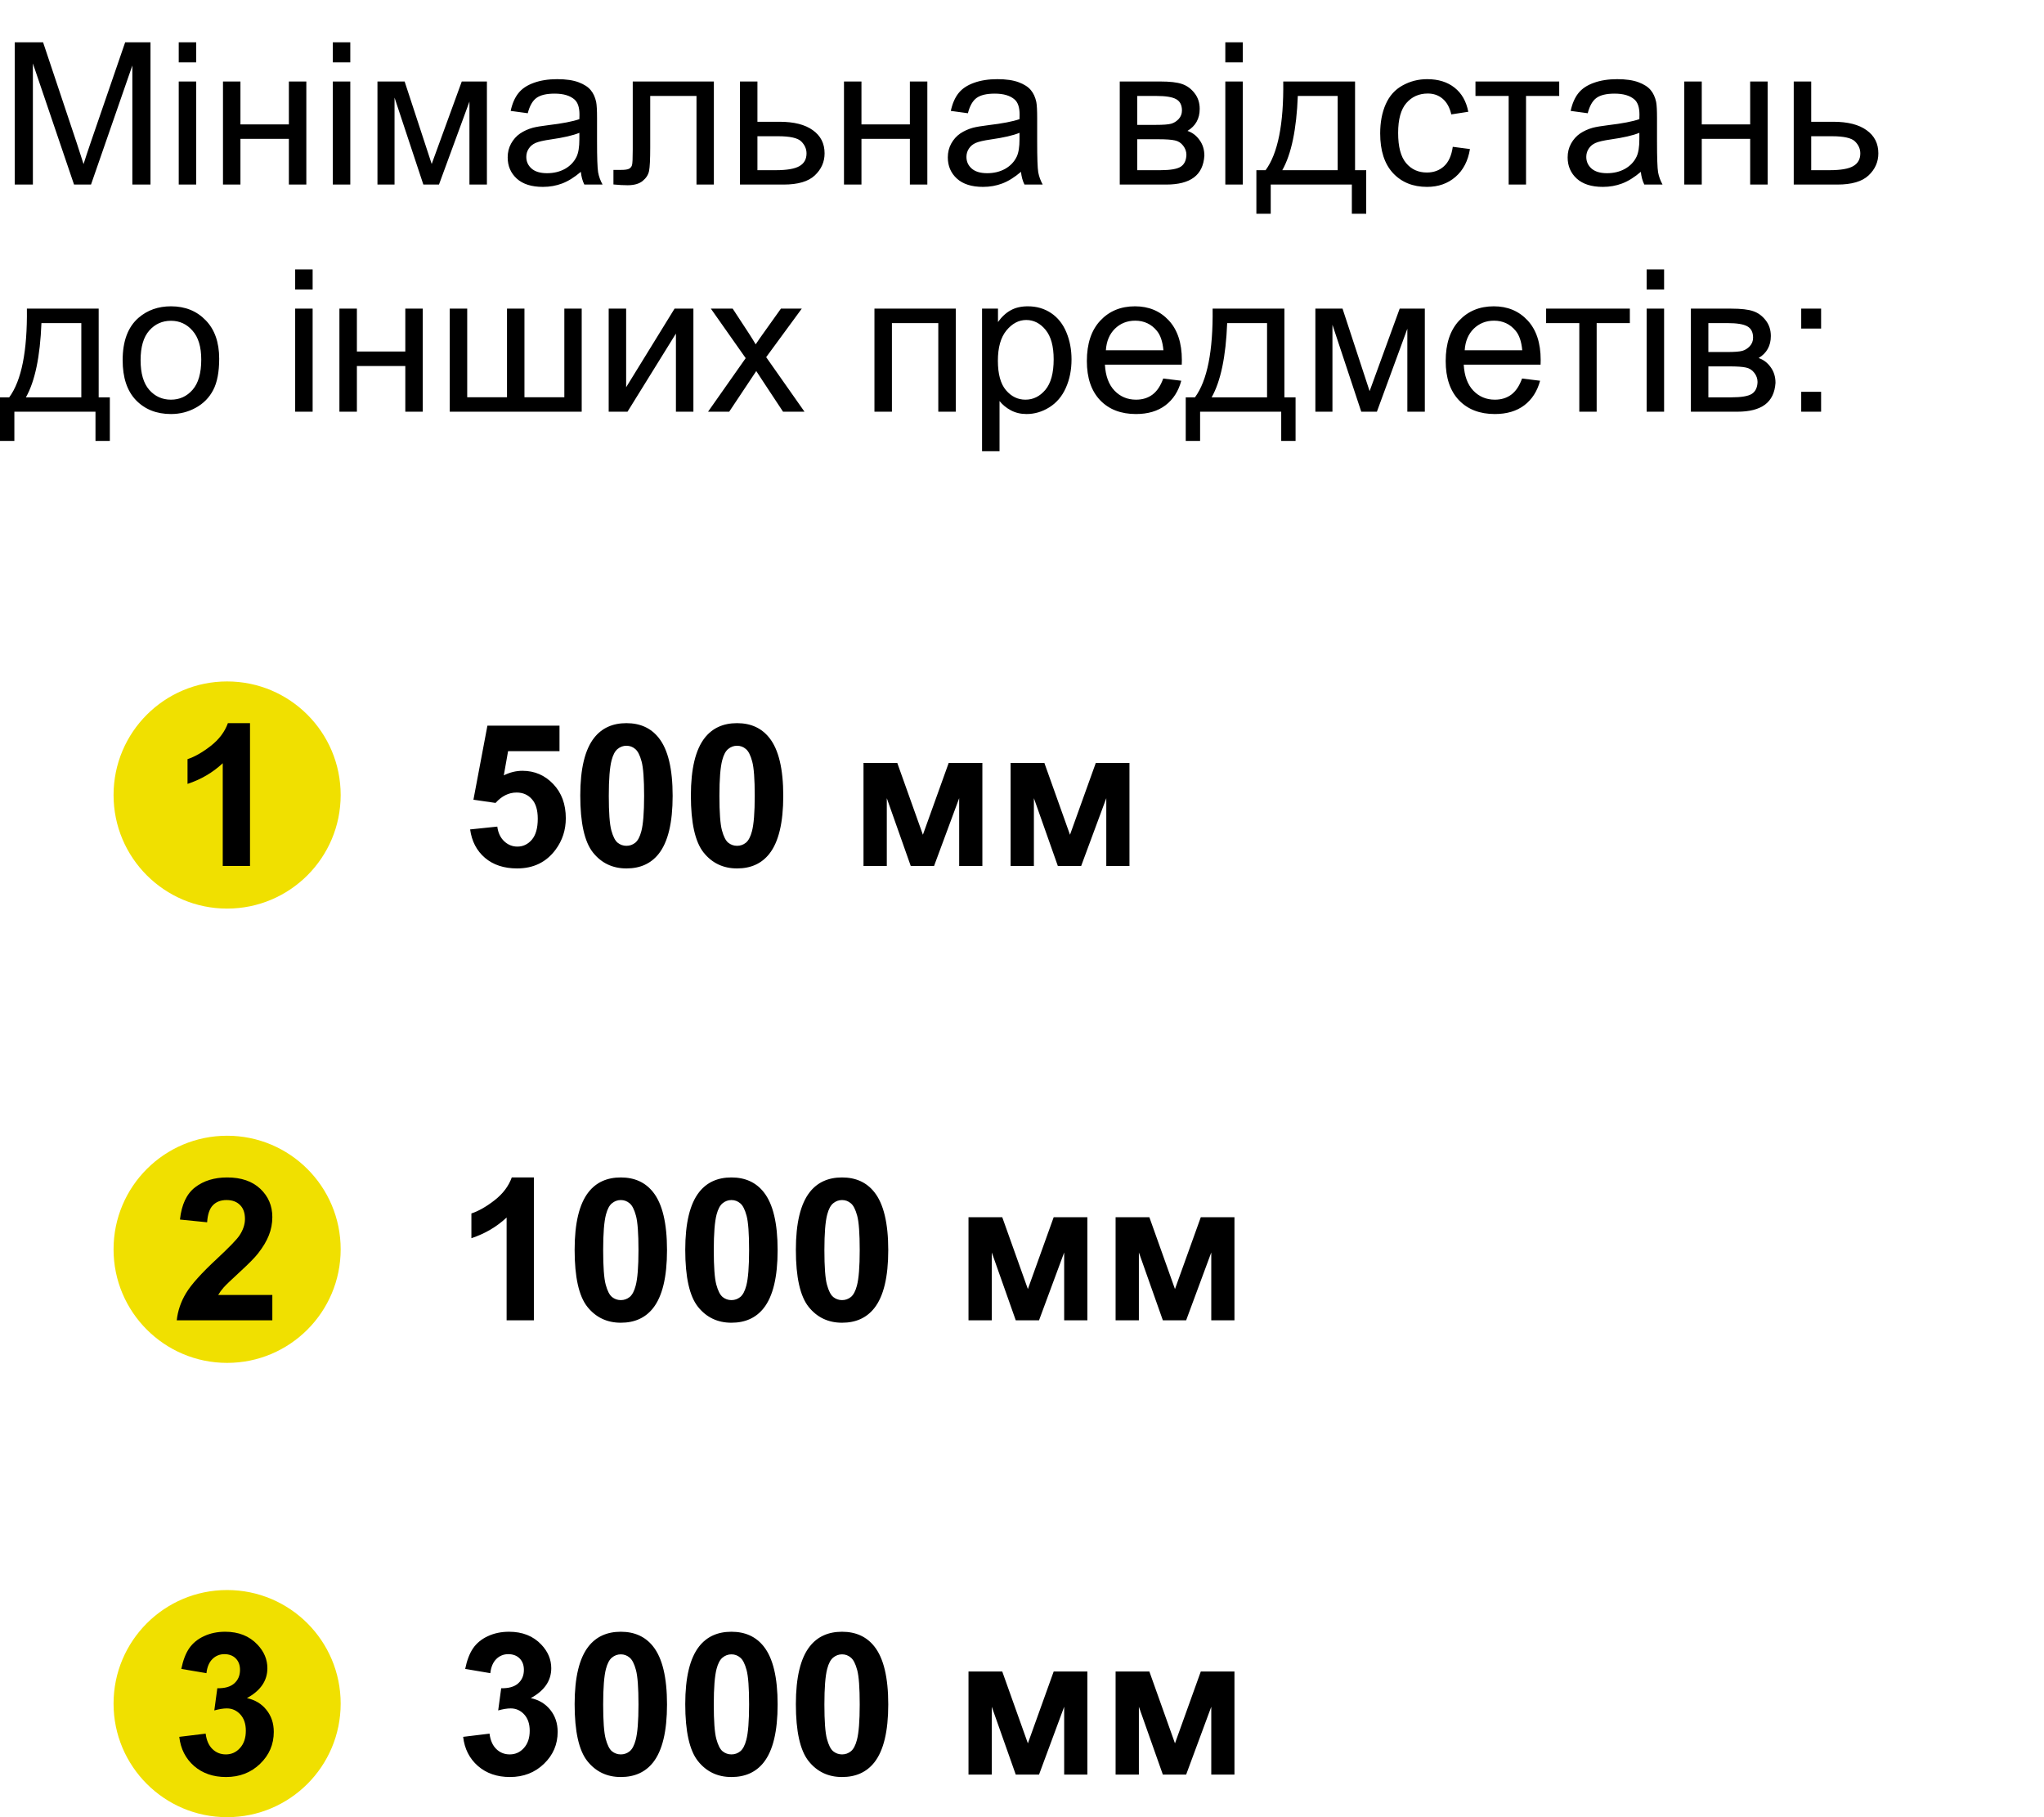 <svg width="144" height="128" viewBox="0 0 144 128" fill="none" xmlns="http://www.w3.org/2000/svg">
<circle cx="16" cy="56" r="8" fill="#F0E000"/>
<circle cx="16" cy="88" r="8" fill="#F0E000"/>
<circle cx="16" cy="120" r="8" fill="#F0E000"/>
<path d="M17.613 61H15.692V53.761C14.991 54.417 14.163 54.902 13.211 55.217V53.474C13.712 53.31 14.257 53 14.845 52.544C15.433 52.084 15.836 51.548 16.055 50.938H17.613V61Z" fill="black"/>
<path d="M19.186 91.216V93H12.452C12.525 92.326 12.744 91.688 13.108 91.086C13.473 90.48 14.193 89.678 15.269 88.68C16.134 87.873 16.665 87.326 16.861 87.039C17.126 86.643 17.258 86.251 17.258 85.863C17.258 85.435 17.142 85.107 16.909 84.879C16.681 84.647 16.365 84.53 15.959 84.53C15.558 84.53 15.239 84.651 15.002 84.893C14.765 85.134 14.628 85.535 14.592 86.096L12.678 85.904C12.792 84.847 13.149 84.088 13.751 83.628C14.352 83.168 15.104 82.938 16.007 82.938C16.996 82.938 17.773 83.204 18.338 83.737C18.903 84.27 19.186 84.934 19.186 85.727C19.186 86.178 19.104 86.608 18.939 87.019C18.78 87.424 18.525 87.85 18.174 88.297C17.941 88.593 17.522 89.019 16.916 89.575C16.31 90.131 15.925 90.5 15.761 90.683C15.601 90.865 15.471 91.043 15.371 91.216H19.186Z" fill="black"/>
<path d="M12.63 122.341L14.489 122.115C14.549 122.589 14.708 122.951 14.968 123.202C15.227 123.453 15.542 123.578 15.911 123.578C16.308 123.578 16.64 123.428 16.909 123.127C17.183 122.826 17.319 122.421 17.319 121.91C17.319 121.427 17.189 121.044 16.93 120.762C16.67 120.479 16.353 120.338 15.979 120.338C15.733 120.338 15.44 120.386 15.098 120.481L15.31 118.916C15.829 118.93 16.226 118.818 16.499 118.581C16.773 118.34 16.909 118.021 16.909 117.624C16.909 117.287 16.809 117.018 16.608 116.817C16.408 116.617 16.141 116.517 15.809 116.517C15.48 116.517 15.2 116.631 14.968 116.858C14.735 117.086 14.594 117.419 14.544 117.856L12.773 117.556C12.896 116.95 13.081 116.466 13.327 116.106C13.578 115.742 13.924 115.457 14.366 115.252C14.813 115.042 15.312 114.938 15.863 114.938C16.807 114.938 17.563 115.238 18.133 115.84C18.602 116.332 18.837 116.888 18.837 117.508C18.837 118.387 18.356 119.089 17.395 119.613C17.969 119.736 18.427 120.012 18.769 120.44C19.115 120.869 19.288 121.386 19.288 121.992C19.288 122.872 18.967 123.621 18.324 124.241C17.682 124.861 16.882 125.171 15.925 125.171C15.018 125.171 14.266 124.911 13.669 124.392C13.072 123.868 12.726 123.184 12.63 122.341Z" fill="black"/>
<path d="M37.612 93H35.691V85.761C34.99 86.417 34.162 86.902 33.21 87.217V85.474C33.711 85.31 34.256 85 34.844 84.544C35.432 84.084 35.835 83.548 36.054 82.938H37.612V93ZM43.737 82.938C44.708 82.938 45.467 83.284 46.014 83.977C46.665 84.797 46.991 86.157 46.991 88.058C46.991 89.954 46.663 91.316 46.007 92.145C45.465 92.829 44.708 93.171 43.737 93.171C42.762 93.171 41.976 92.797 41.379 92.05C40.782 91.298 40.483 89.96 40.483 88.037C40.483 86.15 40.812 84.792 41.468 83.963C42.01 83.279 42.767 82.938 43.737 82.938ZM43.737 84.53C43.505 84.53 43.297 84.606 43.115 84.756C42.933 84.902 42.792 85.166 42.691 85.549C42.559 86.046 42.493 86.882 42.493 88.058C42.493 89.233 42.552 90.042 42.671 90.484C42.789 90.922 42.938 91.213 43.115 91.359C43.297 91.505 43.505 91.578 43.737 91.578C43.97 91.578 44.177 91.505 44.359 91.359C44.542 91.209 44.683 90.942 44.783 90.56C44.915 90.067 44.981 89.233 44.981 88.058C44.981 86.882 44.922 86.075 44.804 85.638C44.685 85.196 44.535 84.902 44.352 84.756C44.175 84.606 43.97 84.53 43.737 84.53ZM51.53 82.938C52.501 82.938 53.26 83.284 53.807 83.977C54.458 84.797 54.784 86.157 54.784 88.058C54.784 89.954 54.456 91.316 53.8 92.145C53.258 92.829 52.501 93.171 51.53 93.171C50.555 93.171 49.769 92.797 49.172 92.05C48.575 91.298 48.276 89.96 48.276 88.037C48.276 86.15 48.605 84.792 49.261 83.963C49.803 83.279 50.56 82.938 51.53 82.938ZM51.53 84.53C51.298 84.53 51.09 84.606 50.908 84.756C50.726 84.902 50.585 85.166 50.484 85.549C50.352 86.046 50.286 86.882 50.286 88.058C50.286 89.233 50.345 90.042 50.464 90.484C50.582 90.922 50.73 91.213 50.908 91.359C51.09 91.505 51.298 91.578 51.53 91.578C51.763 91.578 51.97 91.505 52.152 91.359C52.335 91.209 52.476 90.942 52.576 90.56C52.708 90.067 52.774 89.233 52.774 88.058C52.774 86.882 52.715 86.075 52.597 85.638C52.478 85.196 52.328 84.902 52.145 84.756C51.968 84.606 51.763 84.53 51.53 84.53ZM59.323 82.938C60.294 82.938 61.053 83.284 61.6 83.977C62.251 84.797 62.577 86.157 62.577 88.058C62.577 89.954 62.249 91.316 61.593 92.145C61.05 92.829 60.294 93.171 59.323 93.171C58.348 93.171 57.562 92.797 56.965 92.05C56.368 91.298 56.069 89.96 56.069 88.037C56.069 86.15 56.398 84.792 57.054 83.963C57.596 83.279 58.352 82.938 59.323 82.938ZM59.323 84.53C59.091 84.53 58.883 84.606 58.701 84.756C58.519 84.902 58.378 85.166 58.277 85.549C58.145 86.046 58.079 86.882 58.079 88.058C58.079 89.233 58.138 90.042 58.257 90.484C58.375 90.922 58.523 91.213 58.701 91.359C58.883 91.505 59.091 91.578 59.323 91.578C59.556 91.578 59.763 91.505 59.945 91.359C60.128 91.209 60.269 90.942 60.369 90.56C60.501 90.067 60.567 89.233 60.567 88.058C60.567 86.882 60.508 86.075 60.39 85.638C60.271 85.196 60.121 84.902 59.938 84.756C59.761 84.606 59.556 84.53 59.323 84.53ZM68.231 85.74H70.609L72.414 90.799L74.232 85.74H76.605V93H74.971V88.222L73.2 93H71.56L69.871 88.222V93H68.231V85.74ZM78.594 85.74H80.973L82.777 90.799L84.596 85.74H86.968V93H85.334V88.222L83.564 93H81.923L80.234 88.222V93H78.594V85.74Z" fill="black"/>
<path d="M33.121 58.423L35.035 58.225C35.09 58.658 35.252 59.002 35.52 59.257C35.789 59.508 36.099 59.633 36.45 59.633C36.851 59.633 37.191 59.471 37.469 59.148C37.747 58.819 37.886 58.327 37.886 57.671C37.886 57.056 37.747 56.595 37.469 56.29C37.195 55.98 36.838 55.825 36.395 55.825C35.844 55.825 35.35 56.069 34.912 56.557L33.353 56.331L34.338 51.115H39.417V52.913H35.794L35.493 54.615C35.922 54.401 36.359 54.294 36.806 54.294C37.658 54.294 38.38 54.604 38.973 55.224C39.565 55.843 39.861 56.648 39.861 57.637C39.861 58.462 39.622 59.198 39.144 59.845C38.492 60.729 37.587 61.171 36.43 61.171C35.505 61.171 34.75 60.922 34.167 60.426C33.584 59.929 33.235 59.261 33.121 58.423ZM44.134 50.938C45.105 50.938 45.863 51.284 46.41 51.977C47.062 52.797 47.388 54.157 47.388 56.058C47.388 57.953 47.06 59.316 46.403 60.145C45.861 60.829 45.105 61.171 44.134 61.171C43.158 61.171 42.372 60.797 41.775 60.05C41.178 59.298 40.88 57.96 40.88 56.037C40.88 54.15 41.208 52.792 41.864 51.963C42.407 51.279 43.163 50.938 44.134 50.938ZM44.134 52.53C43.901 52.53 43.694 52.605 43.512 52.756C43.329 52.902 43.188 53.166 43.088 53.549C42.956 54.046 42.89 54.882 42.89 56.058C42.89 57.233 42.949 58.042 43.067 58.484C43.186 58.922 43.334 59.214 43.512 59.359C43.694 59.505 43.901 59.578 44.134 59.578C44.366 59.578 44.574 59.505 44.756 59.359C44.938 59.209 45.079 58.942 45.18 58.56C45.312 58.067 45.378 57.233 45.378 56.058C45.378 54.882 45.319 54.075 45.2 53.638C45.082 53.196 44.931 52.902 44.749 52.756C44.571 52.605 44.366 52.53 44.134 52.53ZM51.927 50.938C52.898 50.938 53.656 51.284 54.203 51.977C54.855 52.797 55.181 54.157 55.181 56.058C55.181 57.953 54.852 59.316 54.196 60.145C53.654 60.829 52.898 61.171 51.927 61.171C50.952 61.171 50.165 60.797 49.568 60.05C48.971 59.298 48.673 57.96 48.673 56.037C48.673 54.15 49.001 52.792 49.657 51.963C50.2 51.279 50.956 50.938 51.927 50.938ZM51.927 52.53C51.694 52.53 51.487 52.605 51.305 52.756C51.122 52.902 50.981 53.166 50.881 53.549C50.749 54.046 50.683 54.882 50.683 56.058C50.683 57.233 50.742 58.042 50.86 58.484C50.979 58.922 51.127 59.214 51.305 59.359C51.487 59.505 51.694 59.578 51.927 59.578C52.159 59.578 52.367 59.505 52.549 59.359C52.731 59.209 52.872 58.942 52.973 58.56C53.105 58.067 53.171 57.233 53.171 56.058C53.171 54.882 53.112 54.075 52.993 53.638C52.875 53.196 52.724 52.902 52.542 52.756C52.364 52.605 52.159 52.53 51.927 52.53ZM60.834 53.74H63.213L65.018 58.799L66.836 53.74H69.208V61H67.574V56.222L65.804 61H64.163L62.475 56.222V61H60.834V53.74ZM71.197 53.74H73.576L75.381 58.799L77.199 53.74H79.571V61H77.938V56.222L76.167 61H74.526L72.838 56.222V61H71.197V53.74Z" fill="black"/>
<path d="M32.629 122.341L34.488 122.115C34.547 122.589 34.707 122.951 34.967 123.202C35.227 123.453 35.541 123.578 35.91 123.578C36.307 123.578 36.639 123.428 36.908 123.127C37.182 122.826 37.318 122.421 37.318 121.91C37.318 121.427 37.188 121.044 36.929 120.762C36.669 120.479 36.352 120.338 35.978 120.338C35.732 120.338 35.438 120.386 35.097 120.481L35.309 118.916C35.828 118.93 36.225 118.818 36.498 118.581C36.772 118.34 36.908 118.021 36.908 117.624C36.908 117.287 36.808 117.018 36.607 116.817C36.407 116.617 36.14 116.517 35.808 116.517C35.48 116.517 35.199 116.631 34.967 116.858C34.734 117.086 34.593 117.419 34.543 117.856L32.773 117.556C32.895 116.95 33.08 116.466 33.326 116.106C33.577 115.742 33.923 115.457 34.365 115.252C34.812 115.042 35.311 114.938 35.862 114.938C36.806 114.938 37.562 115.238 38.132 115.84C38.601 116.332 38.836 116.888 38.836 117.508C38.836 118.387 38.355 119.089 37.394 119.613C37.968 119.736 38.426 120.012 38.768 120.44C39.114 120.869 39.287 121.386 39.287 121.992C39.287 122.872 38.966 123.621 38.323 124.241C37.681 124.861 36.881 125.171 35.924 125.171C35.017 125.171 34.265 124.911 33.668 124.392C33.071 123.868 32.725 123.184 32.629 122.341ZM43.737 114.938C44.708 114.938 45.467 115.284 46.014 115.977C46.665 116.797 46.991 118.157 46.991 120.058C46.991 121.953 46.663 123.316 46.007 124.146C45.465 124.829 44.708 125.171 43.737 125.171C42.762 125.171 41.976 124.797 41.379 124.05C40.782 123.298 40.483 121.96 40.483 120.037C40.483 118.15 40.812 116.792 41.468 115.963C42.01 115.279 42.767 114.938 43.737 114.938ZM43.737 116.53C43.505 116.53 43.297 116.605 43.115 116.756C42.933 116.902 42.792 117.166 42.691 117.549C42.559 118.046 42.493 118.882 42.493 120.058C42.493 121.233 42.552 122.042 42.671 122.484C42.789 122.922 42.938 123.214 43.115 123.359C43.297 123.505 43.505 123.578 43.737 123.578C43.97 123.578 44.177 123.505 44.359 123.359C44.542 123.209 44.683 122.942 44.783 122.56C44.915 122.067 44.981 121.233 44.981 120.058C44.981 118.882 44.922 118.075 44.804 117.638C44.685 117.196 44.535 116.902 44.352 116.756C44.175 116.605 43.97 116.53 43.737 116.53ZM51.53 114.938C52.501 114.938 53.26 115.284 53.807 115.977C54.458 116.797 54.784 118.157 54.784 120.058C54.784 121.953 54.456 123.316 53.8 124.146C53.258 124.829 52.501 125.171 51.53 125.171C50.555 125.171 49.769 124.797 49.172 124.05C48.575 123.298 48.276 121.96 48.276 120.037C48.276 118.15 48.605 116.792 49.261 115.963C49.803 115.279 50.56 114.938 51.53 114.938ZM51.53 116.53C51.298 116.53 51.09 116.605 50.908 116.756C50.726 116.902 50.585 117.166 50.484 117.549C50.352 118.046 50.286 118.882 50.286 120.058C50.286 121.233 50.345 122.042 50.464 122.484C50.582 122.922 50.73 123.214 50.908 123.359C51.09 123.505 51.298 123.578 51.53 123.578C51.763 123.578 51.97 123.505 52.152 123.359C52.335 123.209 52.476 122.942 52.576 122.56C52.708 122.067 52.774 121.233 52.774 120.058C52.774 118.882 52.715 118.075 52.597 117.638C52.478 117.196 52.328 116.902 52.145 116.756C51.968 116.605 51.763 116.53 51.53 116.53ZM59.323 114.938C60.294 114.938 61.053 115.284 61.6 115.977C62.251 116.797 62.577 118.157 62.577 120.058C62.577 121.953 62.249 123.316 61.593 124.146C61.05 124.829 60.294 125.171 59.323 125.171C58.348 125.171 57.562 124.797 56.965 124.05C56.368 123.298 56.069 121.96 56.069 120.037C56.069 118.15 56.398 116.792 57.054 115.963C57.596 115.279 58.352 114.938 59.323 114.938ZM59.323 116.53C59.091 116.53 58.883 116.605 58.701 116.756C58.519 116.902 58.378 117.166 58.277 117.549C58.145 118.046 58.079 118.882 58.079 120.058C58.079 121.233 58.138 122.042 58.257 122.484C58.375 122.922 58.523 123.214 58.701 123.359C58.883 123.505 59.091 123.578 59.323 123.578C59.556 123.578 59.763 123.505 59.945 123.359C60.128 123.209 60.269 122.942 60.369 122.56C60.501 122.067 60.567 121.233 60.567 120.058C60.567 118.882 60.508 118.075 60.39 117.638C60.271 117.196 60.121 116.902 59.938 116.756C59.761 116.605 59.556 116.53 59.323 116.53ZM68.231 117.74H70.609L72.414 122.799L74.232 117.74H76.605V125H74.971V120.222L73.2 125H71.56L69.871 120.222V125H68.231V117.74ZM78.594 117.74H80.973L82.777 122.799L84.596 117.74H86.968V125H85.334V120.222L83.564 125H81.923L80.234 120.222V125H78.594V117.74Z" fill="black"/>
<path d="M1.039 13V2.979H3.035L5.407 10.074C5.626 10.735 5.785 11.229 5.886 11.558C6 11.193 6.177 10.658 6.419 9.951L8.818 2.979H10.602V13H9.324V4.612L6.412 13H5.216L2.317 4.469V13H1.039ZM12.592 4.394V2.979H13.822V4.394H12.592ZM12.592 13V5.74H13.822V13H12.592ZM15.709 5.74H16.939V8.762H20.351V5.74H21.581V13H20.351V9.78H16.939V13H15.709V5.74ZM23.447 4.394V2.979H24.678V4.394H23.447ZM23.447 13V5.74H24.678V13H23.447ZM26.592 5.74H28.506L30.413 11.551L32.532 5.74H34.303V13H33.072V7.155L30.926 13H29.825L27.795 6.875V13H26.592V5.74ZM40.92 12.104C40.464 12.492 40.024 12.765 39.601 12.925C39.181 13.084 38.73 13.164 38.247 13.164C37.45 13.164 36.837 12.97 36.408 12.583C35.98 12.191 35.766 11.692 35.766 11.086C35.766 10.73 35.845 10.407 36.005 10.115C36.169 9.819 36.381 9.582 36.641 9.404C36.905 9.227 37.201 9.092 37.529 9.001C37.771 8.937 38.135 8.876 38.623 8.816C39.617 8.698 40.348 8.557 40.817 8.393C40.822 8.224 40.824 8.117 40.824 8.071C40.824 7.57 40.708 7.217 40.476 7.012C40.161 6.734 39.694 6.595 39.074 6.595C38.495 6.595 38.067 6.697 37.789 6.902C37.516 7.103 37.313 7.461 37.181 7.976L35.977 7.812C36.087 7.297 36.267 6.882 36.518 6.567C36.768 6.248 37.13 6.005 37.605 5.836C38.078 5.663 38.628 5.576 39.252 5.576C39.872 5.576 40.375 5.649 40.763 5.795C41.15 5.941 41.435 6.125 41.617 6.349C41.8 6.567 41.927 6.845 42 7.183C42.041 7.392 42.062 7.771 42.062 8.317V9.958C42.062 11.102 42.087 11.826 42.137 12.132C42.191 12.433 42.296 12.722 42.451 13H41.166C41.038 12.745 40.956 12.446 40.92 12.104ZM40.817 9.356C40.371 9.539 39.701 9.694 38.808 9.821C38.302 9.894 37.944 9.976 37.734 10.067C37.525 10.159 37.363 10.293 37.249 10.471C37.135 10.644 37.078 10.838 37.078 11.052C37.078 11.38 37.201 11.653 37.447 11.872C37.698 12.091 38.062 12.2 38.541 12.2C39.015 12.2 39.437 12.098 39.806 11.893C40.175 11.683 40.446 11.398 40.619 11.038C40.751 10.76 40.817 10.35 40.817 9.808V9.356ZM44.577 5.74H50.292V13H49.068V6.759H45.808V10.375C45.808 11.218 45.78 11.774 45.726 12.043C45.671 12.312 45.52 12.546 45.274 12.747C45.028 12.948 44.673 13.048 44.208 13.048C43.921 13.048 43.59 13.03 43.217 12.993V11.968H43.757C44.012 11.968 44.194 11.943 44.304 11.893C44.413 11.838 44.486 11.754 44.523 11.64C44.559 11.526 44.577 11.154 44.577 10.525V5.74ZM52.131 5.74H53.361V8.577H54.92C55.936 8.577 56.718 8.775 57.265 9.172C57.816 9.564 58.092 10.106 58.092 10.799C58.092 11.405 57.862 11.925 57.401 12.357C56.946 12.786 56.214 13 55.207 13H52.131V5.74ZM53.361 11.988H54.653C55.433 11.988 55.989 11.893 56.321 11.701C56.654 11.51 56.82 11.211 56.82 10.806C56.82 10.491 56.697 10.211 56.451 9.965C56.205 9.719 55.66 9.596 54.817 9.596H53.361V11.988ZM59.459 5.74H60.69V8.762H64.101V5.74H65.331V13H64.101V9.78H60.69V13H59.459V5.74ZM71.928 12.104C71.472 12.492 71.032 12.765 70.608 12.925C70.189 13.084 69.738 13.164 69.255 13.164C68.457 13.164 67.844 12.97 67.416 12.583C66.988 12.191 66.773 11.692 66.773 11.086C66.773 10.73 66.853 10.407 67.013 10.115C67.177 9.819 67.389 9.582 67.648 9.404C67.913 9.227 68.209 9.092 68.537 9.001C68.779 8.937 69.143 8.876 69.631 8.816C70.624 8.698 71.356 8.557 71.825 8.393C71.83 8.224 71.832 8.117 71.832 8.071C71.832 7.57 71.716 7.217 71.483 7.012C71.169 6.734 70.702 6.595 70.082 6.595C69.503 6.595 69.075 6.697 68.797 6.902C68.523 7.103 68.321 7.461 68.189 7.976L66.985 7.812C67.095 7.297 67.275 6.882 67.525 6.567C67.776 6.248 68.138 6.005 68.612 5.836C69.086 5.663 69.635 5.576 70.26 5.576C70.88 5.576 71.383 5.649 71.77 5.795C72.158 5.941 72.443 6.125 72.625 6.349C72.807 6.567 72.935 6.845 73.008 7.183C73.049 7.392 73.069 7.771 73.069 8.317V9.958C73.069 11.102 73.094 11.826 73.144 12.132C73.199 12.433 73.304 12.722 73.459 13H72.174C72.046 12.745 71.964 12.446 71.928 12.104ZM71.825 9.356C71.379 9.539 70.709 9.694 69.815 9.821C69.31 9.894 68.952 9.976 68.742 10.067C68.533 10.159 68.371 10.293 68.257 10.471C68.143 10.644 68.086 10.838 68.086 11.052C68.086 11.38 68.209 11.653 68.455 11.872C68.706 12.091 69.07 12.2 69.549 12.2C70.023 12.2 70.444 12.098 70.814 11.893C71.183 11.683 71.454 11.398 71.627 11.038C71.759 10.76 71.825 10.35 71.825 9.808V9.356ZM78.887 5.74H81.724C82.421 5.74 82.938 5.799 83.275 5.918C83.617 6.032 83.909 6.244 84.15 6.554C84.397 6.864 84.519 7.235 84.519 7.668C84.519 8.014 84.447 8.317 84.301 8.577C84.159 8.832 83.945 9.047 83.658 9.22C84 9.334 84.283 9.548 84.506 9.862C84.734 10.172 84.848 10.541 84.848 10.97C84.802 11.658 84.556 12.168 84.109 12.501C83.663 12.834 83.013 13 82.161 13H78.887V5.74ZM80.117 8.796H81.43C81.954 8.796 82.314 8.769 82.51 8.714C82.706 8.659 82.881 8.55 83.036 8.386C83.191 8.217 83.269 8.017 83.269 7.784C83.269 7.401 83.132 7.135 82.858 6.984C82.59 6.834 82.127 6.759 81.471 6.759H80.117V8.796ZM80.117 11.988H81.737C82.435 11.988 82.913 11.909 83.173 11.749C83.433 11.585 83.569 11.305 83.583 10.908C83.583 10.676 83.508 10.462 83.357 10.266C83.207 10.065 83.011 9.94 82.769 9.89C82.528 9.835 82.141 9.808 81.607 9.808H80.117V11.988ZM86.324 4.394V2.979H87.555V4.394H86.324ZM86.324 13V5.74H87.555V13H86.324ZM90.405 5.74H95.464V11.988H96.25V15.058H95.238V13H89.523V15.058H88.512V11.988H89.161C90.027 10.812 90.442 8.73 90.405 5.74ZM91.431 6.759C91.34 9.115 90.975 10.858 90.337 11.988H94.24V6.759H91.431ZM102.348 10.341L103.558 10.498C103.425 11.332 103.086 11.986 102.539 12.46C101.997 12.929 101.329 13.164 100.536 13.164C99.543 13.164 98.743 12.841 98.137 12.193C97.535 11.542 97.234 10.61 97.234 9.397C97.234 8.614 97.364 7.928 97.624 7.34C97.884 6.752 98.278 6.312 98.807 6.021C99.34 5.724 99.919 5.576 100.543 5.576C101.331 5.576 101.976 5.777 102.478 6.178C102.979 6.574 103.3 7.139 103.441 7.873L102.245 8.058C102.131 7.57 101.928 7.203 101.637 6.957C101.35 6.711 101.001 6.588 100.591 6.588C99.971 6.588 99.467 6.811 99.08 7.258C98.693 7.7 98.499 8.402 98.499 9.363C98.499 10.338 98.686 11.047 99.06 11.489C99.433 11.931 99.921 12.152 100.522 12.152C101.006 12.152 101.409 12.004 101.732 11.708C102.056 11.412 102.261 10.956 102.348 10.341ZM103.947 5.74H109.847V6.759H107.509V13H106.285V6.759H103.947V5.74ZM115.596 12.104C115.14 12.492 114.7 12.765 114.276 12.925C113.857 13.084 113.406 13.164 112.923 13.164C112.125 13.164 111.512 12.97 111.084 12.583C110.656 12.191 110.441 11.692 110.441 11.086C110.441 10.73 110.521 10.407 110.681 10.115C110.845 9.819 111.057 9.582 111.316 9.404C111.581 9.227 111.877 9.092 112.205 9.001C112.447 8.937 112.811 8.876 113.299 8.816C114.292 8.698 115.024 8.557 115.493 8.393C115.498 8.224 115.5 8.117 115.5 8.071C115.5 7.57 115.384 7.217 115.151 7.012C114.837 6.734 114.37 6.595 113.75 6.595C113.171 6.595 112.743 6.697 112.465 6.902C112.191 7.103 111.989 7.461 111.856 7.976L110.653 7.812C110.763 7.297 110.943 6.882 111.193 6.567C111.444 6.248 111.806 6.005 112.28 5.836C112.754 5.663 113.303 5.576 113.928 5.576C114.548 5.576 115.051 5.649 115.438 5.795C115.826 5.941 116.111 6.125 116.293 6.349C116.475 6.567 116.603 6.845 116.676 7.183C116.717 7.392 116.737 7.771 116.737 8.317V9.958C116.737 11.102 116.762 11.826 116.812 12.132C116.867 12.433 116.972 12.722 117.127 13H115.842C115.714 12.745 115.632 12.446 115.596 12.104ZM115.493 9.356C115.047 9.539 114.377 9.694 113.483 9.821C112.978 9.894 112.62 9.976 112.41 10.067C112.201 10.159 112.039 10.293 111.925 10.471C111.811 10.644 111.754 10.838 111.754 11.052C111.754 11.38 111.877 11.653 112.123 11.872C112.374 12.091 112.738 12.2 113.217 12.2C113.691 12.2 114.112 12.098 114.481 11.893C114.851 11.683 115.122 11.398 115.295 11.038C115.427 10.76 115.493 10.35 115.493 9.808V9.356ZM118.658 5.74H119.889V8.762H123.3V5.74H124.53V13H123.3V9.78H119.889V13H118.658V5.74ZM126.369 5.74H127.6V8.577H129.158C130.174 8.577 130.956 8.775 131.503 9.172C132.054 9.564 132.33 10.106 132.33 10.799C132.33 11.405 132.1 11.925 131.64 12.357C131.184 12.786 130.452 13 129.445 13H126.369V5.74ZM127.6 11.988H128.892C129.671 11.988 130.227 11.893 130.56 11.701C130.892 11.51 131.059 11.211 131.059 10.806C131.059 10.491 130.936 10.211 130.689 9.965C130.443 9.719 129.899 9.596 129.056 9.596H127.6V11.988ZM1.894 21.74H6.952V27.988H7.738V31.058H6.727V29H1.012V31.058H0V27.988H0.649C1.515 26.812 1.93 24.73 1.894 21.74ZM2.919 22.759C2.828 25.115 2.463 26.858 1.825 27.988H5.729V22.759H2.919ZM8.641 25.37C8.641 24.026 9.014 23.03 9.762 22.383C10.386 21.845 11.147 21.576 12.045 21.576C13.043 21.576 13.859 21.904 14.492 22.561C15.126 23.212 15.442 24.115 15.442 25.268C15.442 26.202 15.301 26.938 15.019 27.476C14.741 28.009 14.333 28.424 13.795 28.72C13.262 29.016 12.678 29.164 12.045 29.164C11.029 29.164 10.206 28.838 9.577 28.186C8.953 27.535 8.641 26.596 8.641 25.37ZM9.905 25.37C9.905 26.3 10.108 26.997 10.514 27.462C10.919 27.922 11.43 28.152 12.045 28.152C12.656 28.152 13.164 27.92 13.569 27.455C13.975 26.99 14.178 26.282 14.178 25.329C14.178 24.431 13.973 23.752 13.562 23.292C13.157 22.827 12.651 22.595 12.045 22.595C11.43 22.595 10.919 22.825 10.514 23.285C10.108 23.745 9.905 24.44 9.905 25.37ZM20.795 20.394V18.979H22.025V20.394H20.795ZM20.795 29V21.74H22.025V29H20.795ZM23.912 21.74H25.143V24.762H28.554V21.74H29.784V29H28.554V25.78H25.143V29H23.912V21.74ZM31.685 21.74H32.915V27.981H35.718V21.74H36.948V27.981H39.758V21.74H40.981V29H31.685V21.74ZM42.882 21.74H44.112V27.277L47.523 21.74H48.85V29H47.619V23.497L44.208 29H42.882V21.74ZM49.882 29L52.534 25.227L50.08 21.74H51.618L52.732 23.442C52.942 23.766 53.111 24.037 53.238 24.256C53.439 23.955 53.623 23.689 53.792 23.456L55.016 21.74H56.485L53.977 25.158L56.677 29H55.166L53.676 26.744L53.279 26.136L51.372 29H49.882ZM61.605 21.74H67.334V29H66.103V22.759H62.836V29H61.605V21.74ZM69.186 31.782V21.74H70.308V22.684C70.572 22.314 70.87 22.039 71.203 21.856C71.536 21.67 71.939 21.576 72.413 21.576C73.033 21.576 73.58 21.736 74.054 22.055C74.528 22.374 74.885 22.825 75.127 23.408C75.368 23.987 75.489 24.623 75.489 25.315C75.489 26.058 75.355 26.728 75.086 27.325C74.822 27.918 74.434 28.373 73.924 28.692C73.418 29.007 72.885 29.164 72.324 29.164C71.914 29.164 71.545 29.078 71.217 28.904C70.893 28.731 70.627 28.512 70.417 28.248V31.782H69.186ZM70.301 25.411C70.301 26.345 70.49 27.036 70.868 27.482C71.246 27.929 71.704 28.152 72.242 28.152C72.789 28.152 73.256 27.922 73.644 27.462C74.035 26.997 74.231 26.279 74.231 25.309C74.231 24.384 74.04 23.691 73.657 23.23C73.279 22.77 72.826 22.54 72.297 22.54C71.773 22.54 71.308 22.786 70.902 23.278C70.501 23.766 70.301 24.477 70.301 25.411ZM81.949 26.662L83.221 26.819C83.02 27.562 82.649 28.139 82.106 28.549C81.564 28.959 80.871 29.164 80.028 29.164C78.966 29.164 78.123 28.838 77.499 28.186C76.879 27.53 76.569 26.612 76.569 25.432C76.569 24.21 76.884 23.262 77.513 22.588C78.142 21.913 78.957 21.576 79.96 21.576C80.931 21.576 81.724 21.907 82.339 22.567C82.954 23.228 83.262 24.158 83.262 25.356C83.262 25.429 83.259 25.539 83.255 25.685H77.841C77.886 26.482 78.112 27.093 78.518 27.517C78.923 27.94 79.429 28.152 80.035 28.152C80.486 28.152 80.871 28.034 81.19 27.797C81.509 27.56 81.762 27.182 81.949 26.662ZM77.909 24.673H81.963C81.908 24.062 81.753 23.604 81.498 23.299C81.106 22.825 80.598 22.588 79.974 22.588C79.409 22.588 78.932 22.777 78.545 23.155C78.162 23.534 77.95 24.039 77.909 24.673ZM85.429 21.74H90.487V27.988H91.273V31.058H90.262V29H84.547V31.058H83.535V27.988H84.185C85.05 26.812 85.465 24.73 85.429 21.74ZM86.454 22.759C86.363 25.115 85.998 26.858 85.36 27.988H89.264V22.759H86.454ZM92.668 21.74H94.582L96.489 27.551L98.608 21.74H100.379V29H99.148V23.155L97.002 29H95.901L93.871 22.875V29H92.668V21.74ZM107.229 26.662L108.5 26.819C108.299 27.562 107.928 28.139 107.386 28.549C106.843 28.959 106.151 29.164 105.308 29.164C104.246 29.164 103.403 28.838 102.778 28.186C102.159 27.53 101.849 26.612 101.849 25.432C101.849 24.21 102.163 23.262 102.792 22.588C103.421 21.913 104.237 21.576 105.239 21.576C106.21 21.576 107.003 21.907 107.618 22.567C108.233 23.228 108.541 24.158 108.541 25.356C108.541 25.429 108.539 25.539 108.534 25.685H103.12C103.166 26.482 103.391 27.093 103.797 27.517C104.202 27.94 104.708 28.152 105.314 28.152C105.766 28.152 106.151 28.034 106.47 27.797C106.789 27.56 107.042 27.182 107.229 26.662ZM103.188 24.673H107.242C107.188 24.062 107.033 23.604 106.777 23.299C106.385 22.825 105.877 22.588 105.253 22.588C104.688 22.588 104.212 22.777 103.824 23.155C103.441 23.534 103.229 24.039 103.188 24.673ZM108.924 21.74H114.823V22.759H112.485V29H111.262V22.759H108.924V21.74ZM116.006 20.394V18.979H117.236V20.394H116.006ZM116.006 29V21.74H117.236V29H116.006ZM119.123 21.74H121.96C122.657 21.74 123.174 21.799 123.512 21.918C123.854 22.032 124.145 22.244 124.387 22.554C124.633 22.864 124.756 23.235 124.756 23.668C124.756 24.014 124.683 24.317 124.537 24.577C124.396 24.832 124.182 25.047 123.895 25.22C124.236 25.334 124.519 25.548 124.742 25.862C124.97 26.172 125.084 26.541 125.084 26.97C125.038 27.658 124.792 28.168 124.346 28.501C123.899 28.834 123.25 29 122.397 29H119.123V21.74ZM120.354 24.796H121.666C122.19 24.796 122.55 24.769 122.746 24.714C122.942 24.659 123.118 24.55 123.272 24.386C123.427 24.217 123.505 24.017 123.505 23.784C123.505 23.401 123.368 23.135 123.095 22.984C122.826 22.834 122.363 22.759 121.707 22.759H120.354V24.796ZM120.354 27.988H121.974C122.671 27.988 123.149 27.909 123.409 27.749C123.669 27.585 123.806 27.305 123.819 26.908C123.819 26.676 123.744 26.462 123.594 26.266C123.443 26.065 123.247 25.94 123.006 25.89C122.764 25.835 122.377 25.808 121.844 25.808H120.354V27.988ZM126.896 23.142V21.74H128.297V23.142H126.896ZM126.896 29V27.599H128.297V29H126.896Z" fill="black"/>
</svg>
